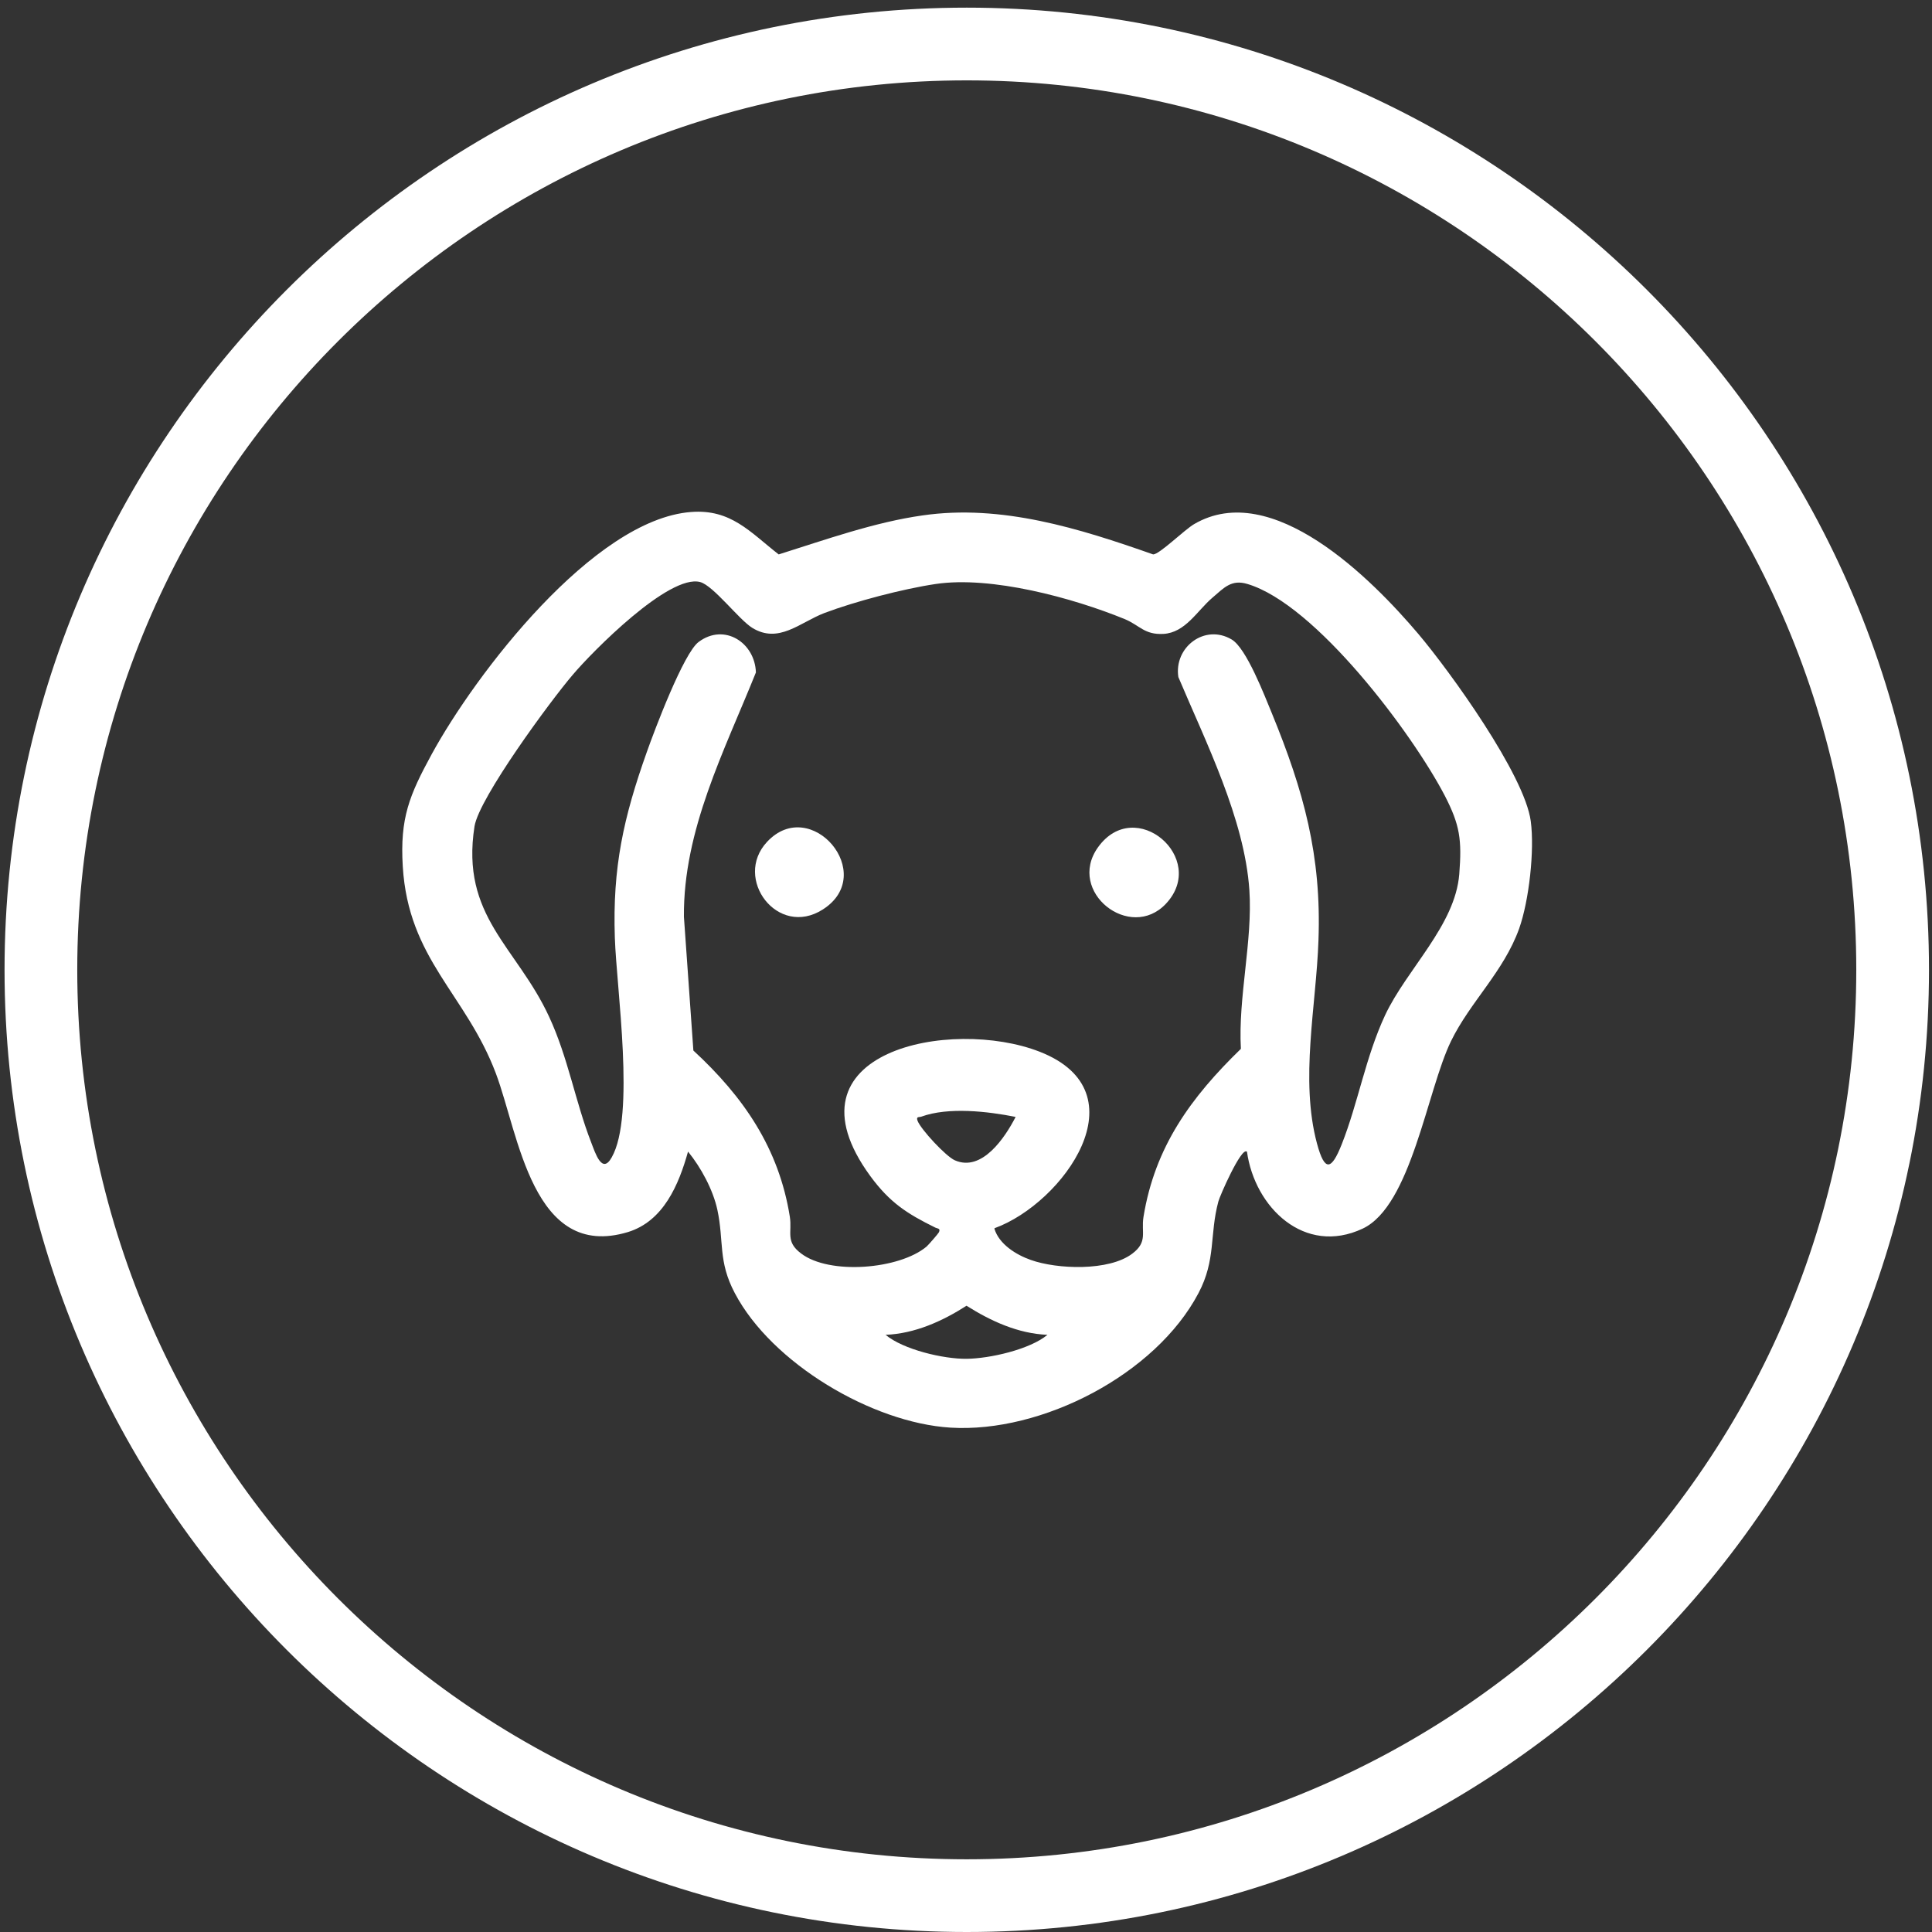 <svg xmlns="http://www.w3.org/2000/svg" width="144" height="144" viewBox="0 0 144 144" fill="none"><rect x="0" y="0" width="144" height="144" fill="#333333" stroke="none"/><path d="M72.057 144C32.513 144 0.339 111.828 0.339 72.285C0.339 32.743 32.513 0.57 72.057 0.57C111.602 0.57 143.776 32.743 143.776 72.285C143.776 111.828 111.602 144 72.057 144ZM72.057 5.99C35.512 5.99 5.758 35.723 5.758 72.285C5.758 108.847 35.494 138.581 72.057 138.581C108.621 138.581 138.356 108.847 138.356 72.285C138.356 35.723 108.603 5.99 72.057 5.99Z" fill="white"></path><path d="M92.923 85.833C92.507 85.508 90.899 89.175 90.809 89.555C90.141 92.047 90.646 93.89 89.328 96.383C86.13 102.452 77.639 106.824 70.847 106.408C64.994 106.047 57.515 101.603 54.769 96.383C53.505 93.998 53.974 92.535 53.468 90.169C53.143 88.669 52.24 87.007 51.282 85.833C50.596 88.29 49.458 91.018 46.802 91.831C39.685 93.98 38.673 84.551 36.957 79.999C34.717 74.073 30.435 71.508 30.02 64.572C29.803 60.977 30.508 59.279 32.17 56.226C35.439 50.229 44.237 38.722 51.499 38.162C54.48 37.927 55.907 39.661 58.039 41.323C61.489 40.239 65.175 38.92 68.77 38.415C74.659 37.566 80.458 39.39 85.95 41.323C86.419 41.323 88.262 39.499 89.002 39.065C94.801 35.669 102.226 43.13 105.713 47.248C108.079 50.048 113.643 57.761 114.095 61.212C114.384 63.38 113.969 67.119 113.228 69.214C112.072 72.43 109.579 74.67 108.152 77.596C106.363 81.263 105.189 89.88 101.558 91.578C97.24 93.601 93.519 90.006 92.941 85.833H92.923ZM74.117 91.578C74.46 92.734 75.743 93.529 76.827 93.908C78.796 94.612 82.662 94.757 84.396 93.438C85.57 92.553 85.046 91.867 85.227 90.711C86.076 85.472 88.768 81.787 92.489 78.174C92.272 74.344 93.374 70.117 93.121 66.342C92.76 61.031 89.87 55.305 87.828 50.464C87.485 48.242 89.797 46.471 91.803 47.664C92.905 48.314 94.26 51.873 94.801 53.173C97.168 58.954 98.505 63.759 98.27 70.099C98.107 74.941 96.879 80.468 98.162 85.237C98.74 87.387 99.245 87.206 100.004 85.291C101.233 82.184 101.775 78.806 103.238 75.663C104.864 72.213 108.459 68.979 108.766 65.15C108.964 62.585 108.82 61.501 107.682 59.297C105.261 54.654 98.071 45.044 92.977 43.527C91.784 43.166 91.243 43.798 90.357 44.557C89.219 45.532 88.352 47.158 86.708 47.248C85.299 47.32 84.956 46.616 83.836 46.146C79.952 44.557 73.882 42.913 69.745 43.527C67.306 43.888 63.729 44.828 61.435 45.695C59.611 46.399 58.039 48.007 56.07 46.797C55.076 46.182 53.179 43.653 52.186 43.382C49.873 42.768 44.147 48.567 42.684 50.301C41.058 52.198 35.71 59.459 35.367 61.591C34.319 68.311 38.511 70.551 40.931 75.79C42.34 78.824 42.882 82.112 44.056 85.129C44.364 85.924 44.869 87.567 45.592 86.267C47.362 83.16 45.953 73.73 45.827 69.901C45.646 64.644 46.477 60.923 48.212 56.045C48.772 54.456 50.957 48.657 52.077 47.844C53.992 46.417 56.269 47.898 56.341 50.12C53.992 55.973 50.921 61.862 50.975 68.329L51.68 78.3C55.419 81.751 58.057 85.58 58.87 90.692C59.05 91.867 58.527 92.535 59.701 93.42C61.815 95.046 67.035 94.612 69.059 92.914C69.203 92.788 69.926 91.957 69.98 91.849C70.124 91.542 69.872 91.578 69.727 91.505C67.595 90.458 66.313 89.627 64.868 87.658C58.057 78.337 70.901 75.808 77.495 78.391C85.209 81.407 79.247 89.681 74.135 91.541L74.117 91.578ZM75.707 83.25C73.629 82.835 70.684 82.491 68.661 83.232C68.499 83.286 68.264 83.196 68.39 83.539C68.643 84.189 70.504 86.195 71.172 86.484C73.195 87.369 74.912 84.785 75.707 83.232V83.25ZM78.073 99.49C75.869 99.4 73.846 98.46 72.039 97.322C70.233 98.478 68.192 99.4 66.006 99.49C67.324 100.592 70.323 101.296 72.039 101.278C73.756 101.26 76.736 100.592 78.073 99.49Z" fill="white"></path><path d="M86.907 67.354C84.233 70.208 79.482 66.469 81.831 63.163C84.613 59.261 90.068 63.976 86.907 67.354Z" fill="white"></path><path d="M57.172 62.747C60.441 59.243 65.464 65.15 61.327 67.787C57.967 69.937 54.624 65.475 57.172 62.747Z" fill="white"></path></svg>